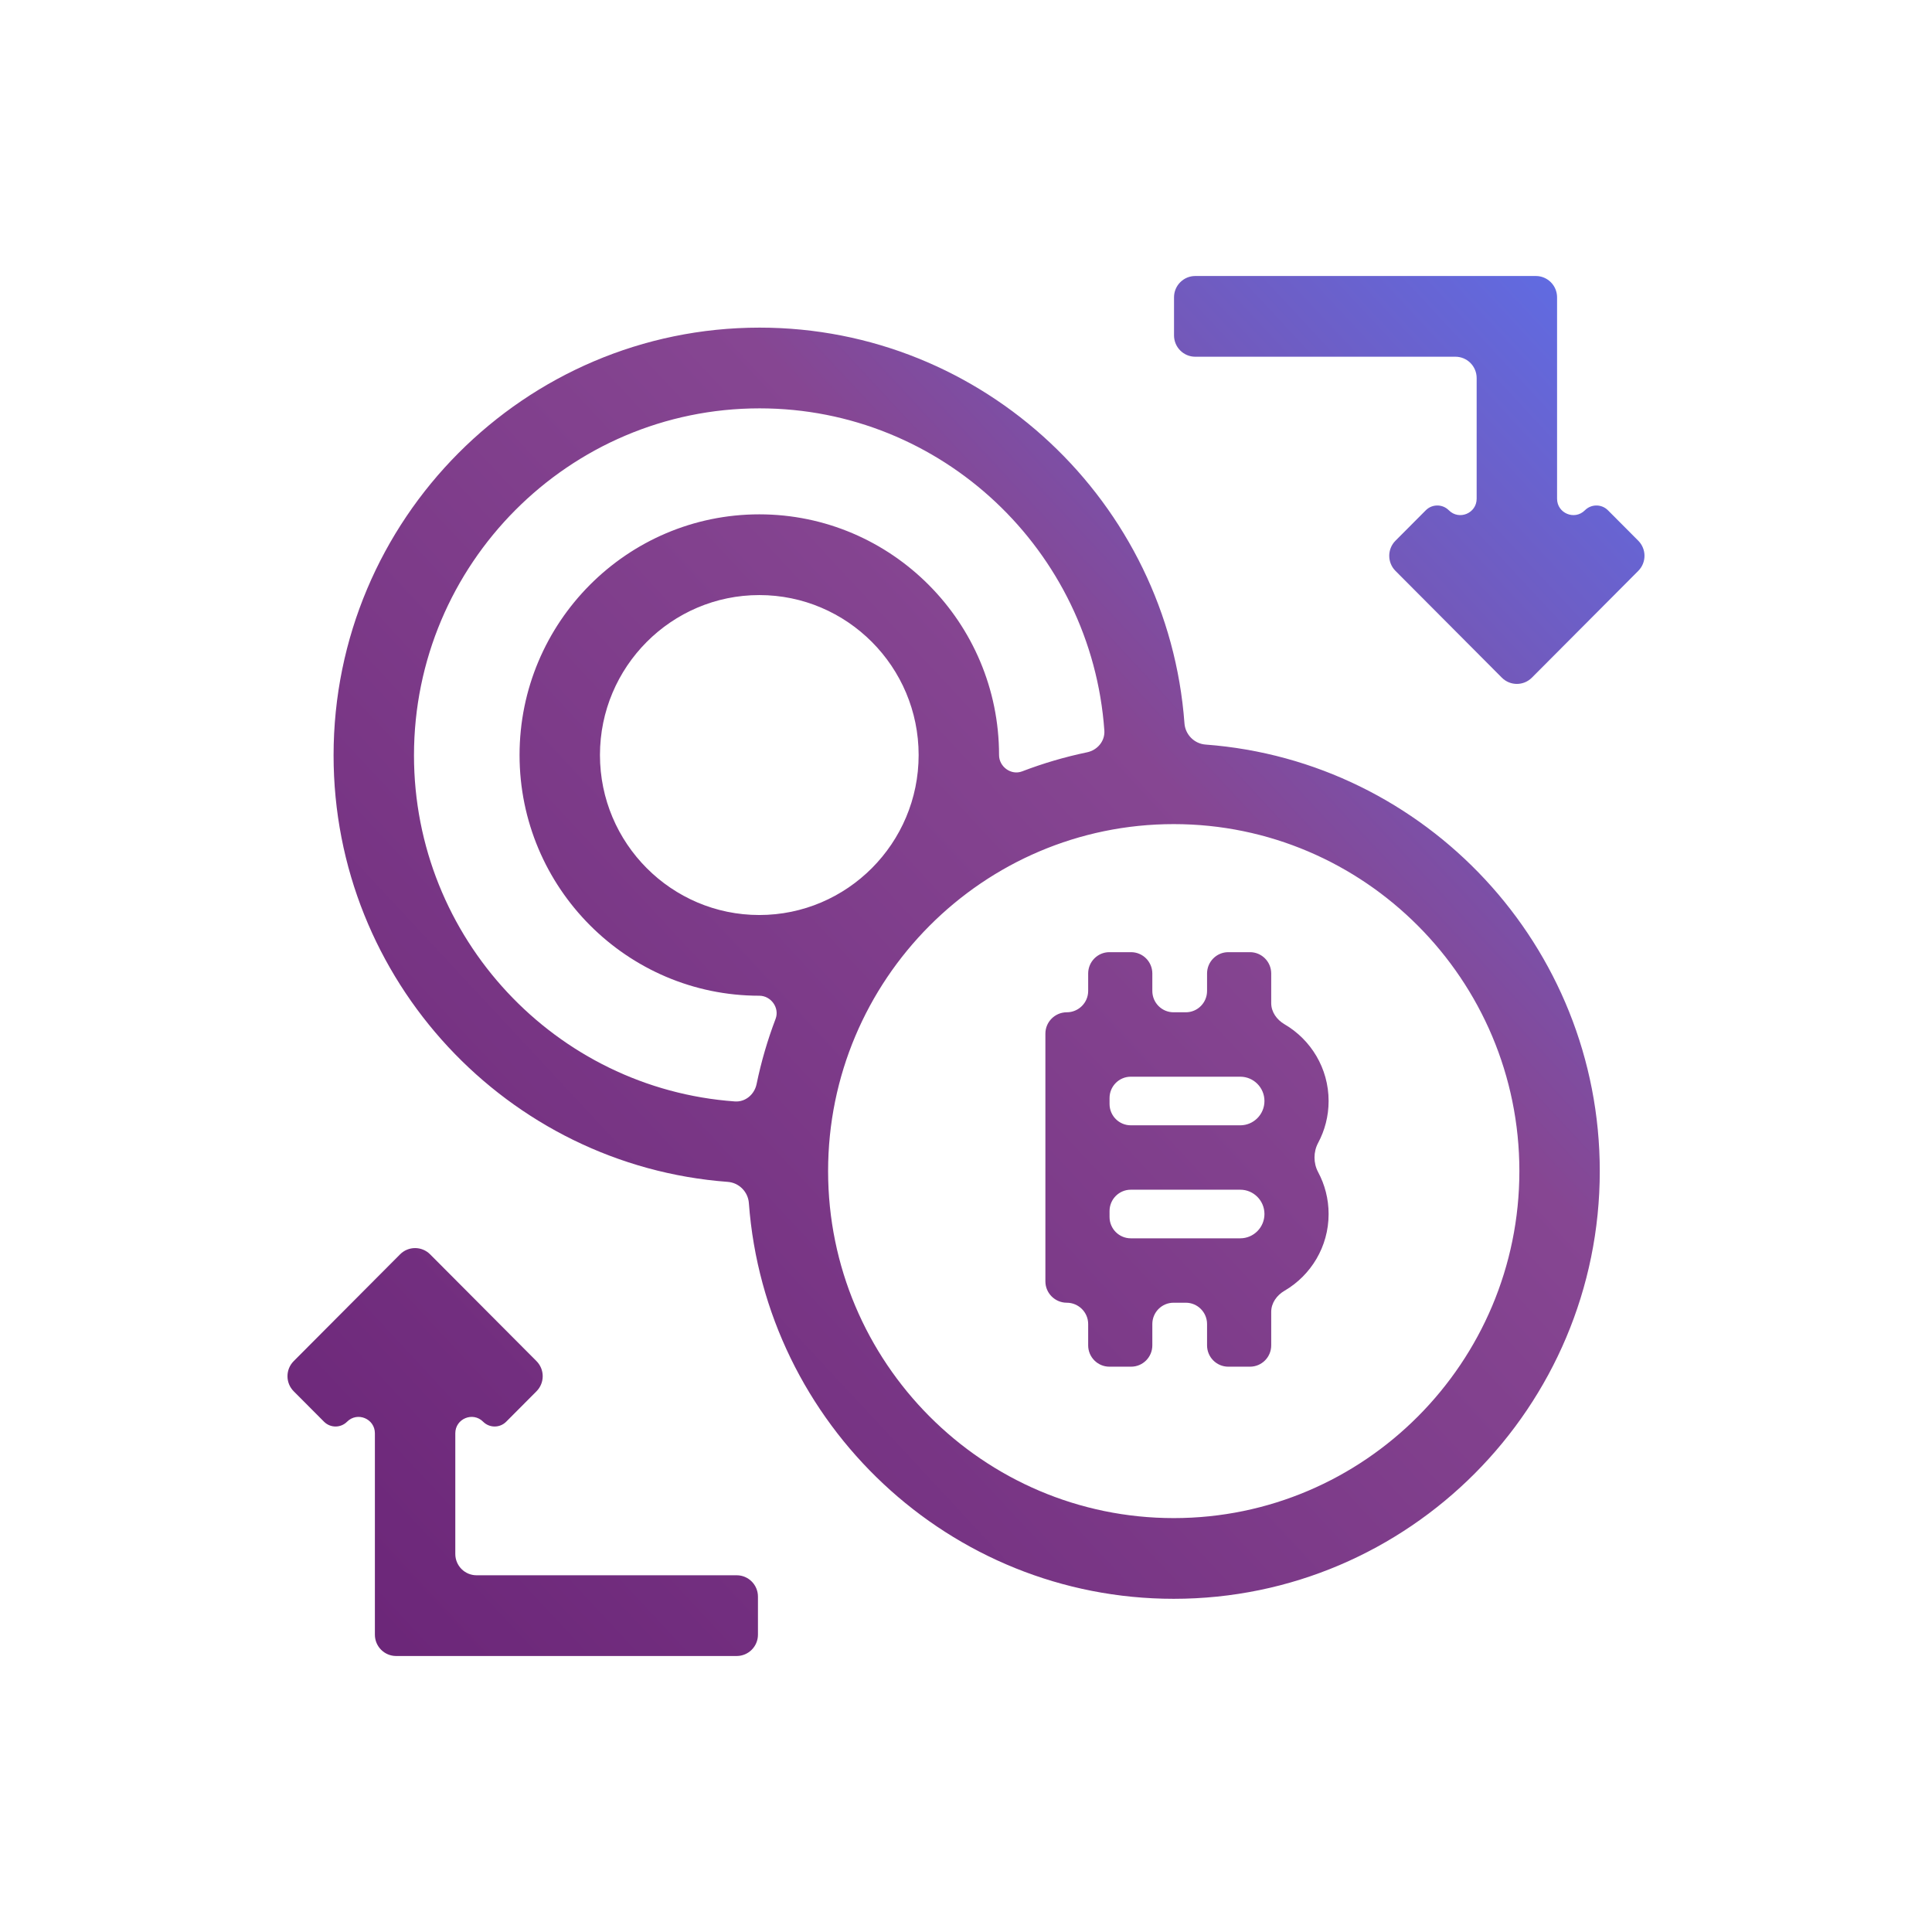 <svg width="140" height="140" viewBox="0 0 140 140" fill="none" xmlns="http://www.w3.org/2000/svg">
<path d="M93.079 74.221C92.525 73.897 92.117 73.336 92.117 72.692V70.543C92.117 69.69 91.428 68.998 90.578 68.998H89.007C88.157 68.998 87.468 69.69 87.468 70.543V71.809C87.468 72.662 86.778 73.354 85.928 73.354H85.041C84.191 73.354 83.502 72.662 83.502 71.809V70.543C83.502 69.69 82.813 68.998 81.963 68.998H80.392C79.542 68.998 78.853 69.69 78.853 70.543V71.809C78.853 72.662 78.153 73.354 77.303 73.354C76.453 73.354 75.753 74.046 75.753 74.9V92.855C75.753 93.708 76.453 94.4 77.303 94.4C78.153 94.4 78.853 95.092 78.853 95.945V97.49C78.853 98.344 79.542 99.035 80.392 99.035H81.963C82.813 99.035 83.502 98.344 83.502 97.49V95.945C83.502 95.092 84.191 94.4 85.041 94.4H85.928C86.778 94.4 87.468 95.092 87.468 95.945V97.49C87.468 98.344 88.157 99.035 89.007 99.035H90.578C91.428 99.035 92.117 98.344 92.117 97.49V95.062C92.117 94.418 92.525 93.857 93.079 93.534C94.989 92.42 96.276 90.344 96.276 87.972C96.276 86.875 96.001 85.841 95.517 84.937C95.166 84.283 95.166 83.471 95.517 82.817C96.001 81.913 96.276 80.879 96.276 79.783C96.276 77.41 94.989 75.335 93.079 74.221ZM80.402 79.567C80.402 78.714 81.091 78.022 81.942 78.022H89.873C90.841 78.022 91.627 78.812 91.627 79.783C91.627 80.754 90.841 81.544 89.873 81.544H81.942C81.091 81.544 80.402 80.852 80.402 79.998V79.567ZM89.873 86.211C90.841 86.211 91.627 87.001 91.627 87.972C91.627 88.943 90.841 89.733 89.873 89.733H81.942C81.091 89.733 80.402 89.041 80.402 88.187V87.756C80.402 86.903 81.091 86.211 81.942 86.211L89.873 86.211Z" fill="url(#paint0_linear_4100_146855)"/>
<path d="M87.361 53.954C86.546 53.894 85.892 53.237 85.831 52.418C84.647 36.406 71.292 23.741 55.044 23.741C38.021 23.741 24.172 37.645 24.172 54.736C24.172 71.046 36.787 84.454 52.736 85.643C53.551 85.704 54.206 86.361 54.266 87.179C55.45 103.192 68.806 115.856 85.053 115.856C102.076 115.856 115.926 101.953 115.926 84.862C115.926 68.551 103.311 55.143 87.361 53.954ZM29.999 54.736C29.999 40.871 41.234 29.591 55.045 29.591C68.251 29.591 79.102 39.907 80.025 52.934C80.08 53.7 79.523 54.359 78.773 54.515C77.155 54.852 75.582 55.316 74.066 55.897C73.272 56.201 72.395 55.566 72.395 54.713C72.395 45.096 64.601 37.271 55.022 37.271C45.442 37.271 37.649 45.096 37.649 54.713C37.649 64.33 45.442 72.154 55.022 72.154C55.871 72.154 56.505 73.035 56.202 73.832C55.623 75.353 55.16 76.932 54.825 78.557C54.669 79.31 54.013 79.869 53.25 79.814C40.274 78.888 29.999 67.994 29.999 54.736ZM55.022 66.305C48.655 66.305 43.475 61.104 43.475 54.713C43.475 48.321 48.655 43.121 55.022 43.121C61.389 43.121 66.568 48.321 66.568 54.713C66.568 61.104 61.389 66.305 55.022 66.305ZM85.053 110.007C71.243 110.007 60.007 98.727 60.007 84.862C60.007 70.997 71.243 59.718 85.053 59.718C98.864 59.718 110.1 70.997 110.1 84.862C110.099 98.727 98.864 110.007 85.053 110.007Z" fill="url(#paint1_linear_4100_146855)"/>
<path d="M32.993 103.861C32.993 102.805 34.265 102.276 35.009 103.023C35.471 103.486 36.218 103.486 36.68 103.023L38.876 100.818C39.477 100.214 39.477 99.236 38.876 98.632L31.168 90.894C30.567 90.29 29.592 90.29 28.991 90.894L21.283 98.632C20.682 99.236 20.682 100.214 21.283 100.818L23.48 103.023C23.941 103.486 24.689 103.486 25.15 103.023C25.894 102.276 27.166 102.805 27.166 103.861V118.455C27.166 119.308 27.855 120 28.705 120H53.384C54.234 120 54.924 119.308 54.924 118.455V115.696C54.924 114.842 54.234 114.15 53.384 114.15H34.532C33.682 114.15 32.993 113.459 32.993 112.605V103.861Z" fill="url(#paint2_linear_4100_146855)"/>
<path d="M107.004 36.139C107.004 37.195 105.732 37.724 104.988 36.977C104.527 36.514 103.779 36.514 103.318 36.977L101.121 39.182C100.52 39.786 100.52 40.764 101.121 41.368L108.829 49.106C109.431 49.71 110.405 49.71 111.006 49.106L118.715 41.368C119.316 40.764 119.316 39.786 118.715 39.182L116.518 36.977C116.057 36.514 115.309 36.514 114.848 36.977C114.104 37.724 112.831 37.195 112.831 36.139V21.545C112.831 20.692 112.142 20 111.292 20H86.613C85.763 20 85.074 20.692 85.074 21.545V24.304C85.074 25.158 85.763 25.85 86.613 25.85H105.465C106.315 25.85 107.004 26.541 107.004 27.395V36.139Z" fill="url(#paint3_linear_4100_146855)"/>
<defs>
<linearGradient id="paint0_linear_4100_146855" x1="119.165" y1="20" x2="13.696" y2="118.223" gradientUnits="userSpaceOnUse">
<stop stop-color="#5C6FEA"/>
<stop offset="0.35" stop-color="#864692"/>
<stop offset="1" stop-color="#692376"/>
</linearGradient>
<linearGradient id="paint1_linear_4100_146855" x1="119.165" y1="20" x2="13.696" y2="118.223" gradientUnits="userSpaceOnUse">
<stop stop-color="#5C6FEA"/>
<stop offset="0.35" stop-color="#864692"/>
<stop offset="1" stop-color="#692376"/>
</linearGradient>
<linearGradient id="paint2_linear_4100_146855" x1="119.165" y1="20" x2="13.696" y2="118.223" gradientUnits="userSpaceOnUse">
<stop stop-color="#5C6FEA"/>
<stop offset="0.35" stop-color="#864692"/>
<stop offset="1" stop-color="#692376"/>
</linearGradient>
<linearGradient id="paint3_linear_4100_146855" x1="119.165" y1="20" x2="13.696" y2="118.223" gradientUnits="userSpaceOnUse">
<stop stop-color="#5C6FEA"/>
<stop offset="0.35" stop-color="#864692"/>
<stop offset="1" stop-color="#692376"/>
</linearGradient>
</defs>
</svg>
